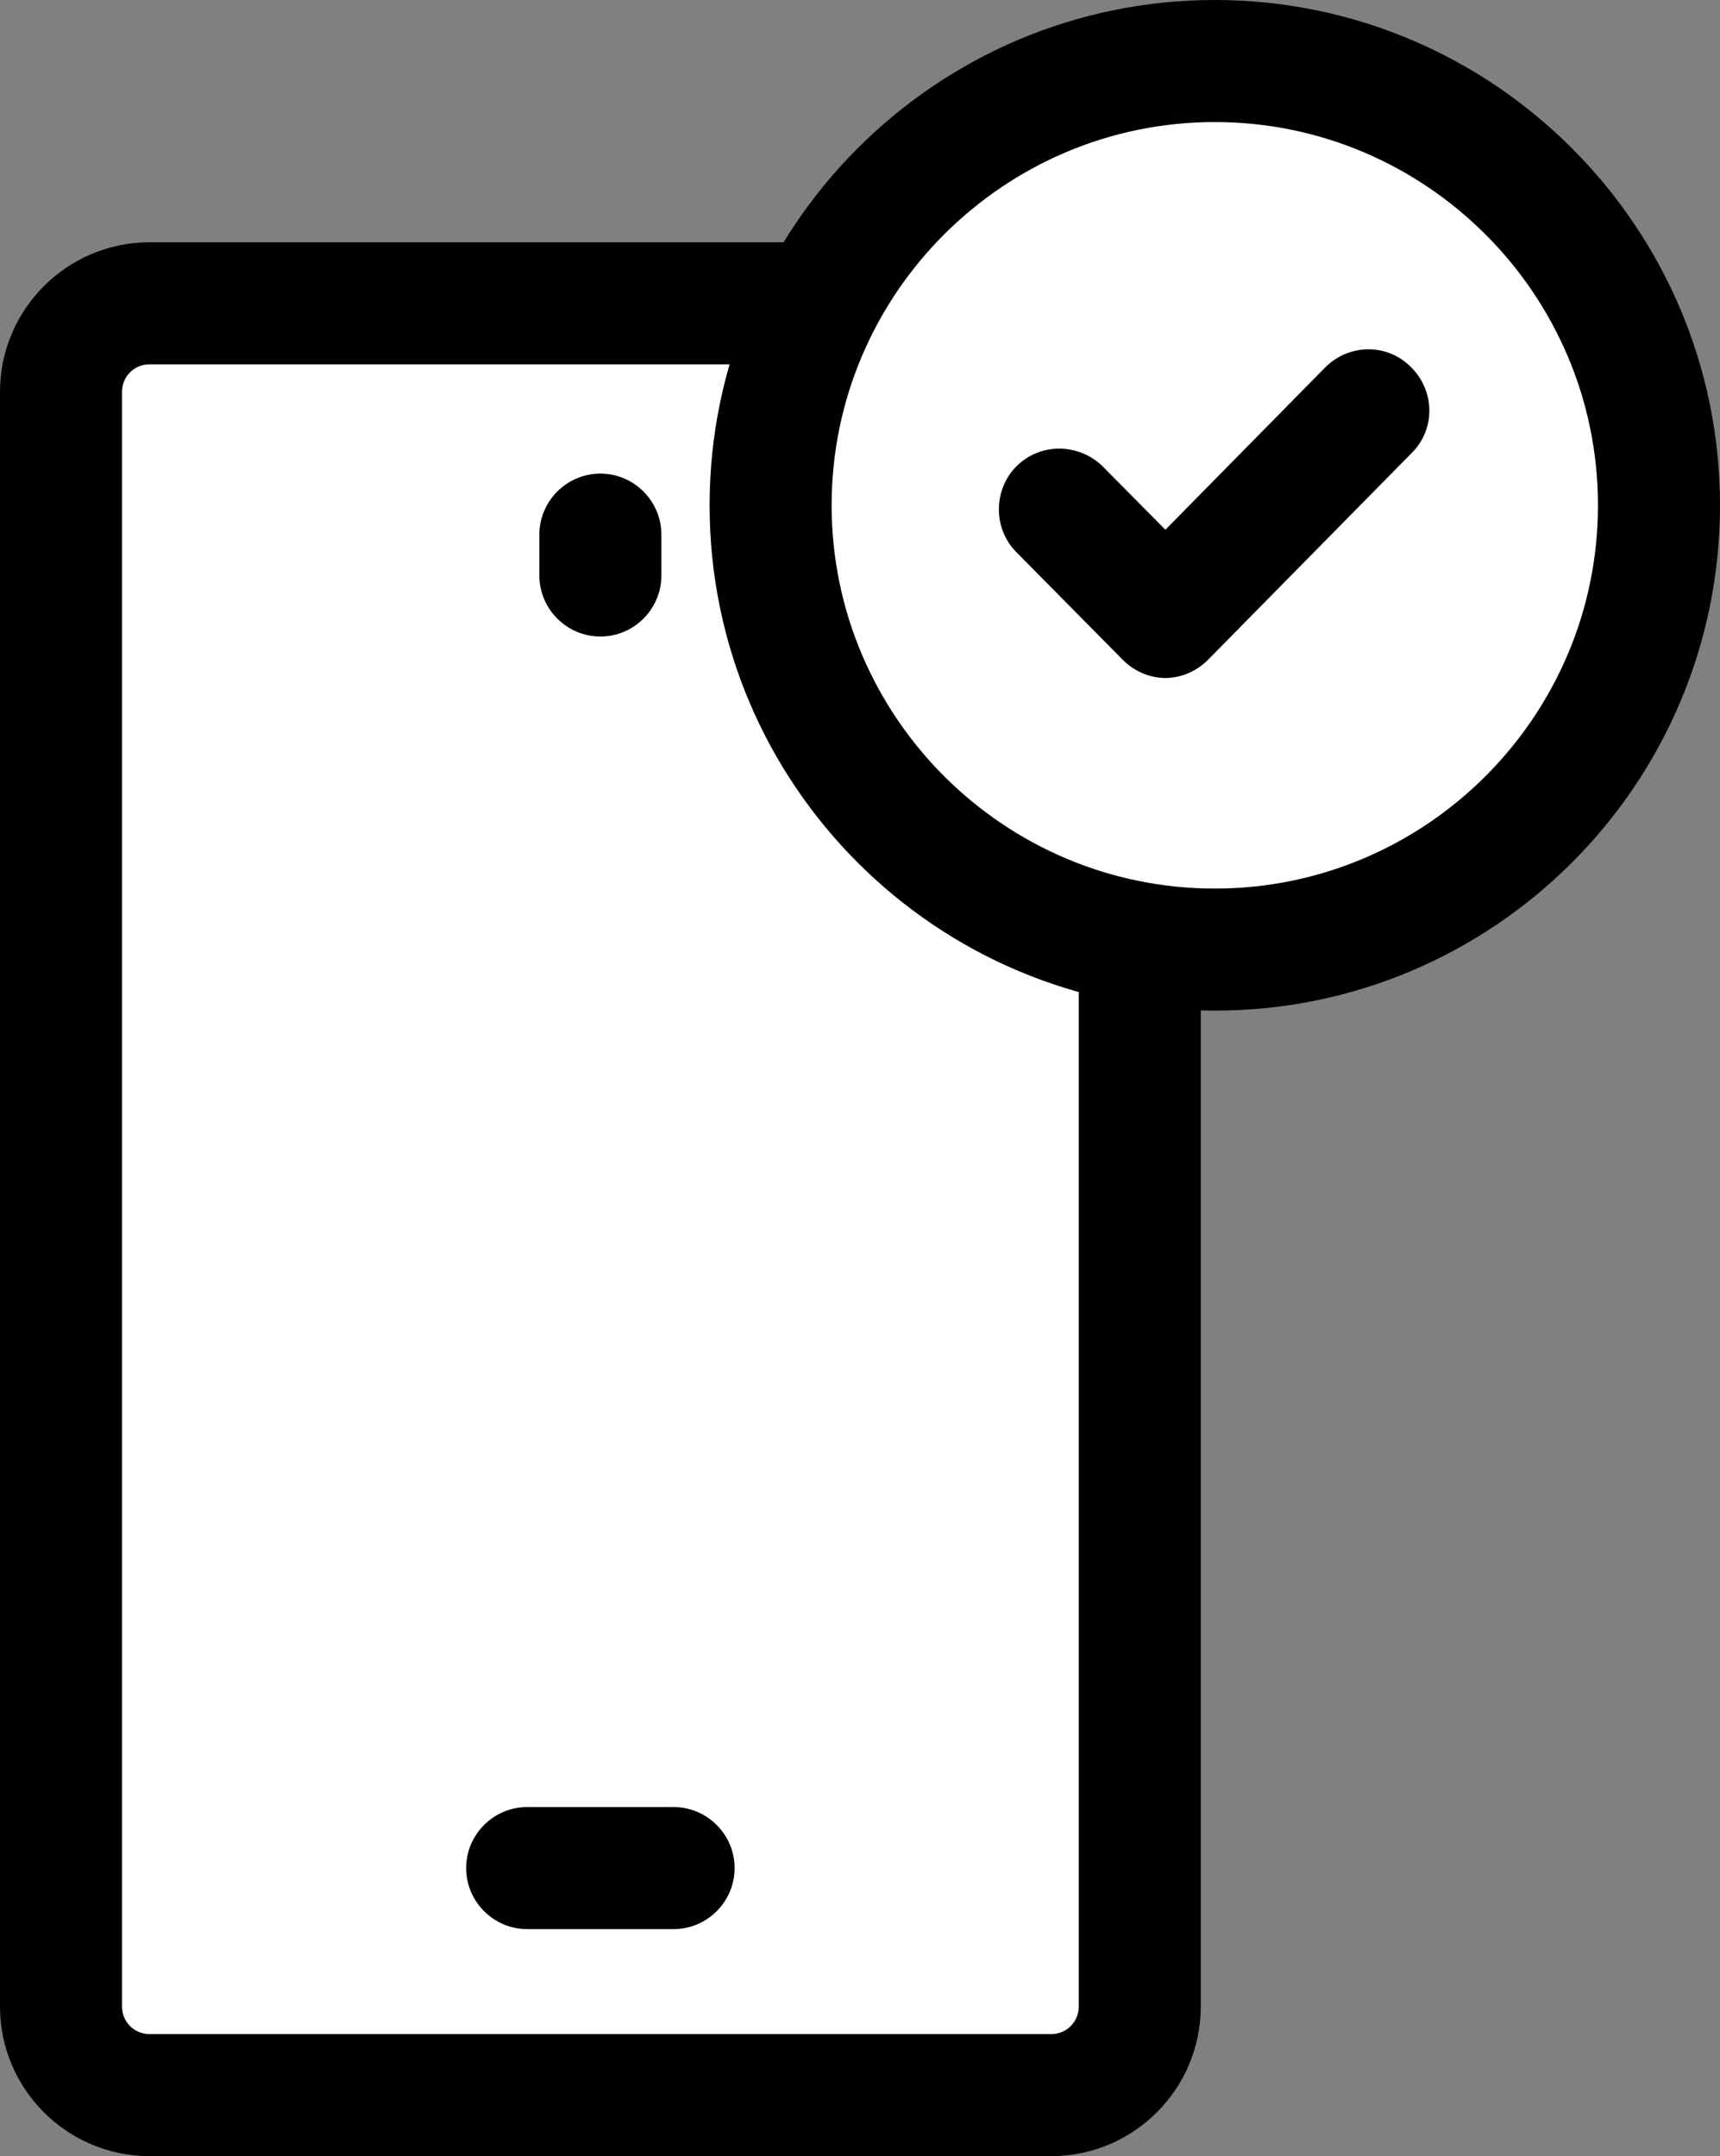 <?xml version="1.0" encoding="UTF-8"?>
<svg id="Layer_2" data-name="Layer 2" xmlns="http://www.w3.org/2000/svg" viewBox="0 0 28.19 35.33">
  <rect x="0" y="0" width="28.19" height="35.33" fill="#808080" stroke="none"/>
  <defs>
    <style>
      .cls-1 {
        fill: #fff;
      }
    </style>
  </defs>
  <g id="Icons">
    <g>
      <g>
        <rect class="cls-1" x="1" y="4.97" width="17.68" height="29.36" rx="1.45" ry="1.45"/>
        <path d="m17.23,35.33H2.45c-1.35,0-2.45-1.1-2.45-2.45V6.42c0-1.35,1.1-2.45,2.45-2.45h14.78c1.35,0,2.45,1.1,2.45,2.45v26.46c0,1.35-1.1,2.45-2.45,2.45ZM2.45,5.97c-.25,0-.45.2-.45.45v26.46c0,.25.2.45.45.45h14.78c.25,0,.45-.2.45-.45V6.42c0-.25-.2-.45-.45-.45H2.45Z"/>
      </g>
      <path d="m9.84,10.43c-.55,0-1-.45-1-1v-.67c0-.55.45-1,1-1s1,.45,1,1v.67c0,.55-.45,1-1,1Z"/>
      <g>
        <g>
          <circle class="cls-1" cx="19.91" cy="8.28" r="7.28"/>
          <path d="m19.91,16.56c-4.57,0-8.28-3.71-8.28-8.28S15.35,0,19.91,0s8.28,3.71,8.28,8.28-3.71,8.28-8.28,8.28Zm0-14.56c-3.46,0-6.28,2.82-6.28,6.28s2.82,6.28,6.28,6.28,6.28-2.82,6.28-6.28-2.82-6.28-6.28-6.28Z"/>
        </g>
        <g>
          <polyline class="cls-1" points="17.38 8.35 19.11 10.11 22.45 6.73"/>
          <path d="m19.11,11.11c-.27,0-.52-.11-.71-.3l-1.74-1.76c-.39-.39-.38-1.03,0-1.41.39-.39,1.02-.38,1.41,0l1.03,1.04,2.62-2.66c.39-.39,1.02-.4,1.41,0,.39.39.4,1.02,0,1.41l-3.33,3.38c-.19.19-.44.3-.71.3Z"/>
        </g>
      </g>
      <path d="m11.04,31.61h-2.4c-.55,0-1-.45-1-1s.45-1,1-1h2.4c.55,0,1,.45,1,1s-.45,1-1,1Z"/>
    </g>
  </g>
</svg>